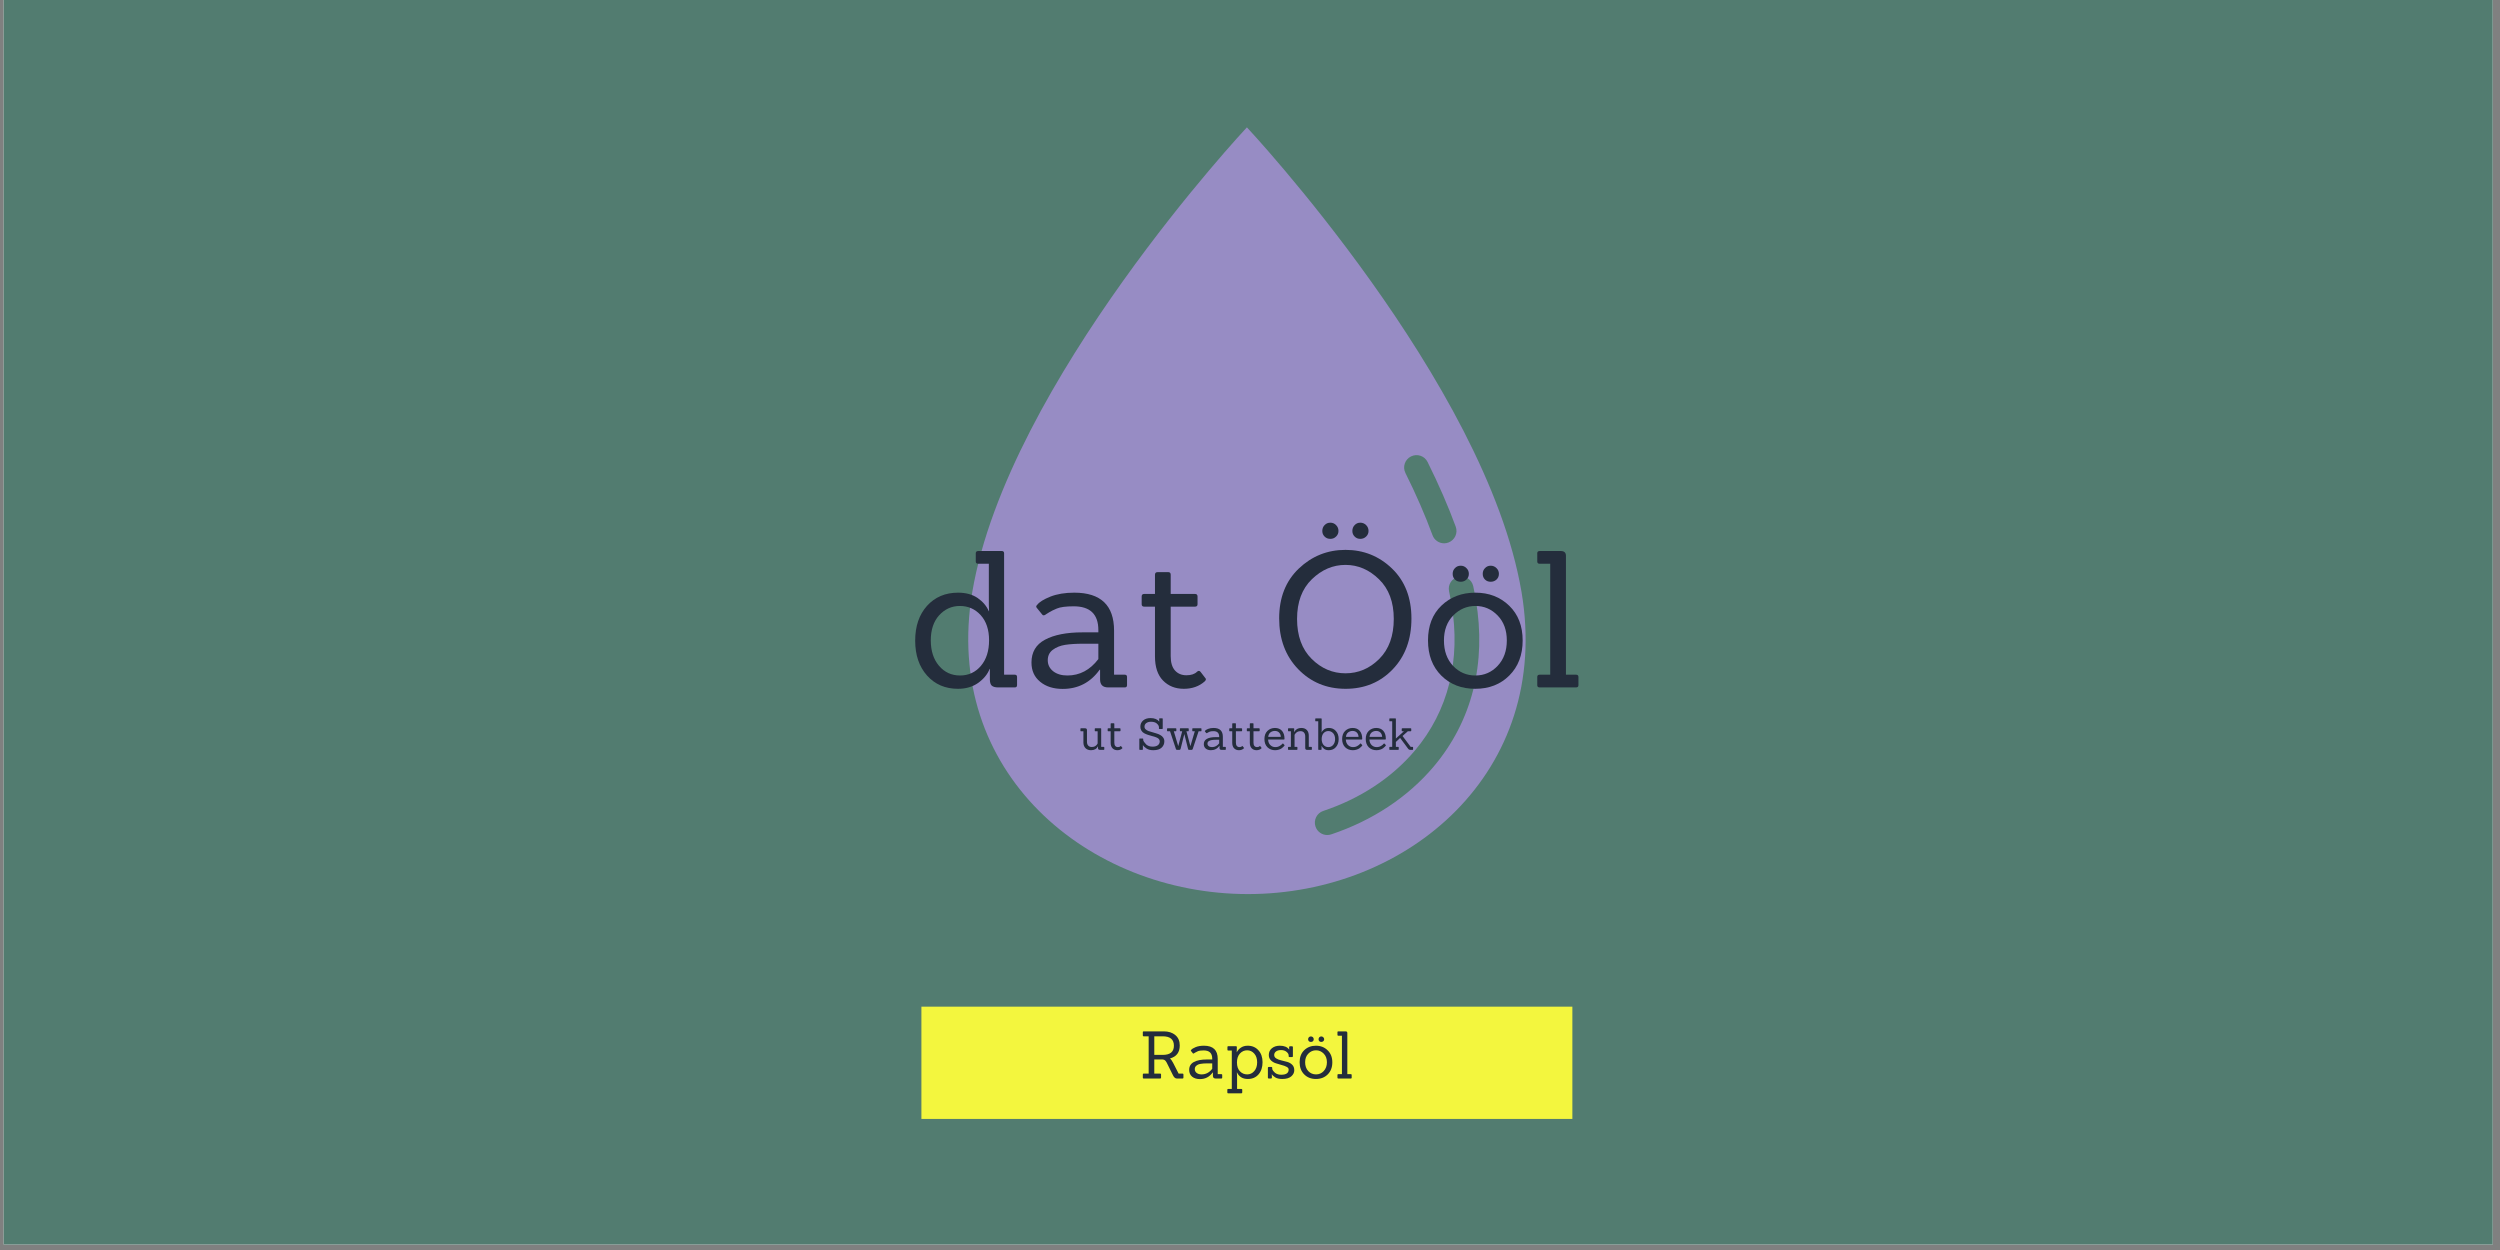 <svg xmlns="http://www.w3.org/2000/svg" xmlns:xlink="http://www.w3.org/1999/xlink" width="454" zoomAndPan="magnify" viewBox="0 0 340.5 170.25" height="227" preserveAspectRatio="xMidYMid meet" version="1.0"><rect x="0" y="0" width="340.5" height="170.25" fill="#808080" stroke="none"/><defs><g/><clipPath id="06b04fee95"><path d="M 0.496 0 L 339.504 0 L 339.504 169.504 L 0.496 169.504 Z M 0.496 0 " clip-rule="nonzero"/></clipPath><clipPath id="8e3db0ba99"><path d="M 125.496 137.105 L 214.164 137.105 L 214.164 152.398 L 125.496 152.398 Z M 125.496 137.105 " clip-rule="nonzero"/></clipPath></defs><g clip-path="url(#06b04fee95)"><path fill="#ffffff" d="M 0.496 0 L 339.504 0 L 339.504 169.504 L 0.496 169.504 Z M 0.496 0 " fill-opacity="1" fill-rule="nonzero"/><path fill="#527c70" d="M 0.496 0 L 339.504 0 L 339.504 169.504 L 0.496 169.504 Z M 0.496 0 " fill-opacity="1" fill-rule="nonzero"/></g><path fill="#978cc4" d="M 195.27 104.406 C 191.75 108.574 186.918 111.766 181.301 113.645 C 181.125 113.703 180.941 113.73 180.766 113.73 C 180.066 113.73 179.406 113.285 179.172 112.582 C 178.871 111.695 179.355 110.738 180.23 110.449 C 185.266 108.766 189.574 105.934 192.699 102.238 C 197.27 96.824 198.988 89.902 197.691 82.227 C 197.586 81.668 197.48 81.105 197.363 80.535 C 197.164 79.633 197.75 78.738 198.664 78.543 C 199.566 78.352 200.461 78.93 200.656 79.844 C 200.785 80.445 200.902 81.062 201.004 81.668 C 202.48 90.352 200.496 98.211 195.27 104.406 Z M 192.18 62.164 C 193.016 61.754 194.023 62.086 194.434 62.918 C 195.953 65.973 197.242 68.938 198.27 71.734 C 198.594 72.605 198.145 73.57 197.27 73.895 C 197.086 73.965 196.883 74 196.691 74 C 196.004 74 195.355 73.578 195.109 72.895 C 194.121 70.211 192.883 67.359 191.418 64.418 C 191.004 63.586 191.348 62.578 192.18 62.164 Z M 207.227 80.605 C 202.383 52.113 169.828 17.344 169.828 17.344 C 169.828 17.344 137.262 52.113 132.43 80.605 C 128.254 105.203 148.238 121.773 169.977 121.773 C 191.707 121.773 211.402 105.203 207.227 80.605 " fill-opacity="1" fill-rule="nonzero"/><g clip-path="url(#8e3db0ba99)"><path fill="#f3f63e" d="M 125.496 137.105 L 214.156 137.105 L 214.156 152.398 L 125.496 152.398 Z M 125.496 137.105 " fill-opacity="1" fill-rule="nonzero"/></g><g fill="#242d3c" fill-opacity="1"><g transform="translate(123.664, 93.627)"><g><path d="M 14.547 0 L 12.297 0 C 11.898 0 11.609 -0.078 11.422 -0.234 C 11.242 -0.398 11.156 -0.688 11.156 -1.094 L 11.156 -2.531 L 11.125 -2.531 C 10.852 -1.812 10.336 -1.176 9.578 -0.625 C 8.816 -0.082 7.895 0.188 6.812 0.188 C 5.082 0.188 3.676 -0.414 2.594 -1.625 C 1.52 -2.832 0.984 -4.414 0.984 -6.375 C 0.984 -8.332 1.52 -9.91 2.594 -11.109 C 3.676 -12.305 5.086 -12.906 6.828 -12.906 C 7.898 -12.906 8.789 -12.66 9.5 -12.172 C 10.207 -11.68 10.711 -11.082 11.016 -10.375 L 11.047 -10.375 C 11.023 -10.719 11.016 -11.004 11.016 -11.234 L 11.016 -16.844 L 9.578 -16.844 C 9.348 -16.844 9.234 -16.945 9.234 -17.156 L 9.234 -18.266 C 9.234 -18.473 9.348 -18.578 9.578 -18.578 L 12.781 -18.578 C 12.988 -18.578 13.094 -18.473 13.094 -18.266 L 13.094 -1.734 L 14.547 -1.734 C 14.754 -1.734 14.859 -1.629 14.859 -1.422 L 14.859 -0.312 C 14.859 -0.102 14.754 0 14.547 0 Z M 3.109 -6.406 C 3.109 -4.977 3.484 -3.82 4.234 -2.938 C 4.984 -2.062 5.938 -1.625 7.094 -1.625 C 8.25 -1.625 9.195 -2.062 9.938 -2.938 C 10.676 -3.812 11.047 -4.973 11.047 -6.422 C 11.047 -7.867 10.664 -9.008 9.906 -9.844 C 9.145 -10.676 8.203 -11.094 7.078 -11.094 C 5.961 -11.094 5.02 -10.672 4.25 -9.828 C 3.488 -8.984 3.109 -7.844 3.109 -6.406 Z M 3.109 -6.406 "/></g></g></g><g fill="#242d3c" fill-opacity="1"><g transform="translate(139.502, 93.627)"><g><path d="M 13.688 0 L 11.438 0 C 10.695 0 10.328 -0.363 10.328 -1.094 L 10.328 -2.406 L 10.266 -2.406 C 9.016 -0.664 7.336 0.203 5.234 0.203 C 3.984 0.203 2.961 -0.117 2.172 -0.766 C 1.379 -1.41 0.984 -2.285 0.984 -3.391 C 0.984 -4.805 1.598 -5.844 2.828 -6.5 C 4.066 -7.164 5.766 -7.5 7.922 -7.5 L 10.094 -7.5 L 10.094 -7.812 C 10.094 -9.969 8.973 -11.047 6.734 -11.047 C 5.68 -11.047 4.922 -10.945 4.453 -10.75 C 3.984 -10.551 3.648 -10.391 3.453 -10.266 C 3.254 -10.148 3.102 -10.055 3 -9.984 C 2.738 -9.773 2.551 -9.758 2.438 -9.938 L 1.703 -10.844 C 1.586 -10.977 1.609 -11.113 1.766 -11.25 C 2.055 -11.633 2.66 -12.008 3.578 -12.375 C 4.484 -12.727 5.562 -12.906 6.812 -12.906 C 10.426 -12.906 12.234 -11.18 12.234 -7.734 L 12.234 -1.734 L 13.688 -1.734 C 13.895 -1.734 14 -1.629 14 -1.422 L 14 -0.312 C 14 -0.102 13.895 0 13.688 0 Z M 10.094 -5.953 L 8.047 -5.953 C 7.047 -5.953 6.219 -5.898 5.562 -5.797 C 4.906 -5.691 4.348 -5.469 3.891 -5.125 C 3.43 -4.781 3.203 -4.305 3.203 -3.703 C 3.203 -3.098 3.445 -2.598 3.938 -2.203 C 4.438 -1.816 5.082 -1.625 5.875 -1.625 C 7.551 -1.625 8.957 -2.367 10.094 -3.859 Z M 10.094 -5.953 "/></g></g></g><g fill="#242d3c" fill-opacity="1"><g transform="translate(154.511, 93.627)"><g><path d="M 9.625 -1.312 C 9.695 -1.25 9.734 -1.176 9.734 -1.094 C 9.734 -1.02 9.68 -0.93 9.578 -0.828 C 8.816 -0.148 7.863 0.188 6.719 0.188 C 5.57 0.188 4.629 -0.188 3.891 -0.938 C 3.16 -1.688 2.797 -2.781 2.797 -4.219 L 2.797 -11 L 1.344 -11 C 1.102 -11 0.984 -11.109 0.984 -11.328 L 0.984 -12.391 C 0.984 -12.617 1.102 -12.734 1.344 -12.734 L 2.797 -12.734 L 2.797 -15.344 C 2.797 -15.582 2.914 -15.703 3.156 -15.703 L 4.609 -15.703 C 4.828 -15.703 4.938 -15.582 4.938 -15.344 L 4.938 -12.734 L 8.234 -12.734 C 8.473 -12.734 8.594 -12.617 8.594 -12.391 L 8.594 -11.328 C 8.594 -11.109 8.473 -11 8.234 -11 L 4.938 -11 L 4.938 -4.266 C 4.938 -3.398 5.129 -2.75 5.516 -2.312 C 5.91 -1.875 6.43 -1.656 7.078 -1.656 C 7.723 -1.656 8.207 -1.816 8.531 -2.141 C 8.707 -2.297 8.863 -2.289 9 -2.125 Z M 9.625 -1.312 "/></g></g></g><g fill="#242d3c" fill-opacity="1"><g transform="translate(164.888, 93.627)"><g/></g></g><g fill="#242d3c" fill-opacity="1"><g transform="translate(172.988, 93.627)"><g><path d="M 8.984 -22.109 C 9.203 -21.891 9.312 -21.625 9.312 -21.312 C 9.312 -21.008 9.203 -20.754 8.984 -20.547 C 8.773 -20.336 8.516 -20.234 8.203 -20.234 C 7.891 -20.234 7.629 -20.336 7.422 -20.547 C 7.211 -20.754 7.109 -21.008 7.109 -21.312 C 7.109 -21.625 7.211 -21.891 7.422 -22.109 C 7.629 -22.328 7.891 -22.438 8.203 -22.438 C 8.516 -22.438 8.773 -22.328 8.984 -22.109 Z M 13.078 -22.109 C 13.297 -21.891 13.406 -21.625 13.406 -21.312 C 13.406 -21.008 13.297 -20.754 13.078 -20.547 C 12.859 -20.336 12.594 -20.234 12.281 -20.234 C 11.977 -20.234 11.723 -20.336 11.516 -20.547 C 11.305 -20.754 11.203 -21.008 11.203 -21.312 C 11.203 -21.625 11.305 -21.891 11.516 -22.109 C 11.723 -22.328 11.977 -22.438 12.281 -22.438 C 12.594 -22.438 12.859 -22.328 13.078 -22.109 Z M 19.25 -9.375 C 19.25 -6.539 18.398 -4.238 16.703 -2.469 C 15.004 -0.695 12.863 0.188 10.281 0.188 C 7.707 0.188 5.555 -0.703 3.828 -2.484 C 2.098 -4.273 1.234 -6.582 1.234 -9.406 C 1.234 -12.227 2.125 -14.488 3.906 -16.188 C 5.688 -17.883 7.805 -18.734 10.266 -18.734 C 12.734 -18.734 14.848 -17.883 16.609 -16.188 C 18.367 -14.488 19.25 -12.219 19.25 -9.375 Z M 5.656 -3.891 C 6.977 -2.578 8.516 -1.922 10.266 -1.922 C 12.023 -1.922 13.562 -2.578 14.875 -3.891 C 16.188 -5.211 16.844 -7.023 16.844 -9.328 C 16.844 -11.629 16.172 -13.43 14.828 -14.734 C 13.492 -16.035 11.973 -16.688 10.266 -16.688 C 8.555 -16.688 7.031 -16.035 5.688 -14.734 C 4.344 -13.43 3.672 -11.629 3.672 -9.328 C 3.672 -7.023 4.332 -5.211 5.656 -3.891 Z M 5.656 -3.891 "/></g></g></g><g fill="#242d3c" fill-opacity="1"><g transform="translate(193.51, 93.627)"><g><path d="M 6.219 -16.25 C 6.438 -16.039 6.547 -15.781 6.547 -15.469 C 6.547 -15.156 6.438 -14.895 6.219 -14.688 C 6.008 -14.488 5.75 -14.391 5.438 -14.391 C 5.125 -14.391 4.863 -14.488 4.656 -14.688 C 4.445 -14.895 4.344 -15.156 4.344 -15.469 C 4.344 -15.781 4.445 -16.039 4.656 -16.25 C 4.863 -16.469 5.125 -16.578 5.438 -16.578 C 5.75 -16.578 6.008 -16.469 6.219 -16.25 Z M 10.312 -16.25 C 10.531 -16.039 10.641 -15.781 10.641 -15.469 C 10.641 -15.156 10.531 -14.895 10.312 -14.688 C 10.094 -14.488 9.828 -14.391 9.516 -14.391 C 9.211 -14.391 8.957 -14.488 8.75 -14.688 C 8.539 -14.895 8.438 -15.156 8.438 -15.469 C 8.438 -15.781 8.539 -16.039 8.75 -16.25 C 8.957 -16.469 9.211 -16.578 9.516 -16.578 C 9.828 -16.578 10.094 -16.469 10.312 -16.25 Z M 12.062 -1.625 C 10.852 -0.414 9.305 0.188 7.422 0.188 C 5.547 0.188 4.004 -0.41 2.797 -1.609 C 1.586 -2.816 0.984 -4.414 0.984 -6.406 C 0.984 -8.395 1.594 -9.973 2.812 -11.141 C 4.039 -12.316 5.582 -12.906 7.438 -12.906 C 9.289 -12.906 10.828 -12.312 12.047 -11.125 C 13.266 -9.945 13.875 -8.367 13.875 -6.391 C 13.875 -4.422 13.27 -2.832 12.062 -1.625 Z M 3.156 -6.391 C 3.156 -4.973 3.566 -3.82 4.391 -2.938 C 5.223 -2.062 6.238 -1.625 7.438 -1.625 C 8.633 -1.625 9.645 -2.062 10.469 -2.938 C 11.301 -3.82 11.719 -4.973 11.719 -6.391 C 11.719 -7.805 11.301 -8.941 10.469 -9.797 C 9.633 -10.66 8.629 -11.094 7.453 -11.094 C 6.273 -11.094 5.266 -10.66 4.422 -9.797 C 3.578 -8.941 3.156 -7.805 3.156 -6.391 Z M 3.156 -6.391 "/></g></g></g><g fill="#242d3c" fill-opacity="1"><g transform="translate(208.39, 93.627)"><g><path d="M 6.266 0 L 1.312 0 C 1.094 0 0.984 -0.102 0.984 -0.312 L 0.984 -1.422 C 0.984 -1.629 1.094 -1.734 1.312 -1.734 L 2.75 -1.734 L 2.75 -16.844 L 1.312 -16.844 C 1.094 -16.844 0.984 -16.945 0.984 -17.156 L 0.984 -18.266 C 0.984 -18.473 1.094 -18.578 1.312 -18.578 L 4.188 -18.578 C 4.656 -18.578 4.891 -18.363 4.891 -17.938 L 4.891 -1.734 L 6.266 -1.734 C 6.484 -1.734 6.594 -1.629 6.594 -1.422 L 6.594 -0.312 C 6.594 -0.102 6.484 0 6.266 0 Z M 6.266 0 "/></g></g></g><g fill="#242d3c" fill-opacity="1"><g transform="translate(146.998, 102.131)"><g><path d="M 3.328 0 L 2.812 0 C 2.633 0 2.547 -0.082 2.547 -0.25 L 2.547 -0.469 L 2.531 -0.469 C 2.363 -0.125 2.051 0.047 1.594 0.047 C 1.281 0.047 1.031 -0.047 0.844 -0.234 C 0.656 -0.43 0.562 -0.688 0.562 -1 L 0.562 -2.531 L 0.219 -2.531 C 0.176 -2.531 0.156 -2.555 0.156 -2.609 L 0.156 -2.859 C 0.156 -2.91 0.176 -2.938 0.219 -2.938 L 0.797 -2.938 C 0.961 -2.938 1.047 -2.852 1.047 -2.688 L 1.047 -1.109 C 1.047 -0.879 1.102 -0.703 1.219 -0.578 C 1.332 -0.453 1.492 -0.391 1.703 -0.391 C 1.992 -0.391 2.223 -0.492 2.391 -0.703 C 2.461 -0.797 2.5 -0.859 2.5 -0.891 L 2.5 -2.531 L 2.172 -2.531 C 2.129 -2.531 2.109 -2.555 2.109 -2.609 L 2.109 -2.859 C 2.109 -2.91 2.129 -2.938 2.172 -2.938 L 2.922 -2.938 C 2.961 -2.938 2.984 -2.91 2.984 -2.859 L 2.984 -0.406 L 3.328 -0.406 C 3.379 -0.406 3.406 -0.379 3.406 -0.328 L 3.406 -0.078 C 3.406 -0.023 3.379 0 3.328 0 Z M 3.328 0 "/></g></g></g><g fill="#242d3c" fill-opacity="1"><g transform="translate(150.63, 102.131)"><g><path d="M 2.219 -0.297 C 2.238 -0.285 2.25 -0.27 2.25 -0.25 C 2.25 -0.238 2.234 -0.219 2.203 -0.188 C 2.035 -0.031 1.816 0.047 1.547 0.047 C 1.285 0.047 1.066 -0.039 0.891 -0.219 C 0.723 -0.395 0.641 -0.645 0.641 -0.969 L 0.641 -2.531 L 0.312 -2.531 C 0.258 -2.531 0.234 -2.555 0.234 -2.609 L 0.234 -2.859 C 0.234 -2.91 0.258 -2.938 0.312 -2.938 L 0.641 -2.938 L 0.641 -3.547 C 0.641 -3.598 0.672 -3.625 0.734 -3.625 L 1.062 -3.625 C 1.113 -3.625 1.141 -3.598 1.141 -3.547 L 1.141 -2.938 L 1.891 -2.938 C 1.953 -2.938 1.984 -2.91 1.984 -2.859 L 1.984 -2.609 C 1.984 -2.555 1.953 -2.531 1.891 -2.531 L 1.141 -2.531 L 1.141 -0.984 C 1.141 -0.785 1.18 -0.633 1.266 -0.531 C 1.359 -0.426 1.477 -0.375 1.625 -0.375 C 1.781 -0.375 1.895 -0.414 1.969 -0.5 C 2.008 -0.531 2.047 -0.523 2.078 -0.484 Z M 2.219 -0.297 "/></g></g></g><g fill="#242d3c" fill-opacity="1"><g transform="translate(153.025, 102.131)"><g/></g></g><g fill="#242d3c" fill-opacity="1"><g transform="translate(154.895, 102.131)"><g><path d="M 0.703 0 L 0.359 0 C 0.305 0 0.281 -0.023 0.281 -0.078 L 0.281 -1.469 C 0.281 -1.52 0.305 -1.547 0.359 -1.547 L 0.734 -1.547 C 0.785 -1.547 0.812 -1.52 0.812 -1.469 L 0.812 -1.344 C 0.812 -1.27 0.859 -1.172 0.953 -1.047 C 1.047 -0.922 1.133 -0.816 1.219 -0.734 C 1.312 -0.648 1.438 -0.578 1.594 -0.516 C 1.75 -0.461 1.914 -0.438 2.094 -0.438 C 2.395 -0.438 2.629 -0.5 2.797 -0.625 C 2.973 -0.758 3.062 -0.938 3.062 -1.156 C 3.062 -1.289 3.016 -1.406 2.922 -1.5 C 2.828 -1.594 2.703 -1.664 2.547 -1.719 C 2.391 -1.781 2.219 -1.832 2.031 -1.875 C 1.844 -1.926 1.648 -1.984 1.453 -2.047 C 1.266 -2.109 1.094 -2.18 0.938 -2.266 C 0.781 -2.348 0.656 -2.469 0.562 -2.625 C 0.469 -2.781 0.422 -2.957 0.422 -3.156 C 0.422 -3.5 0.547 -3.781 0.797 -4 C 1.047 -4.219 1.383 -4.328 1.812 -4.328 C 2.352 -4.328 2.75 -4.164 3 -3.844 L 2.984 -4.219 C 2.984 -4.27 3.008 -4.297 3.062 -4.297 L 3.391 -4.297 C 3.441 -4.297 3.469 -4.27 3.469 -4.219 L 3.469 -2.922 C 3.469 -2.867 3.441 -2.844 3.391 -2.844 L 3.016 -2.844 C 2.973 -2.844 2.953 -2.867 2.953 -2.922 L 2.953 -3.078 C 2.953 -3.242 2.859 -3.41 2.672 -3.578 C 2.492 -3.742 2.227 -3.828 1.875 -3.828 C 1.602 -3.828 1.383 -3.766 1.219 -3.641 C 1.062 -3.516 0.984 -3.352 0.984 -3.156 C 0.984 -3.02 1.035 -2.898 1.141 -2.797 C 1.242 -2.703 1.375 -2.625 1.531 -2.562 C 1.688 -2.508 1.859 -2.457 2.047 -2.406 C 2.242 -2.352 2.438 -2.297 2.625 -2.234 C 2.812 -2.18 2.984 -2.109 3.141 -2.016 C 3.305 -1.93 3.438 -1.816 3.531 -1.672 C 3.633 -1.535 3.688 -1.363 3.688 -1.156 C 3.688 -0.812 3.562 -0.523 3.312 -0.297 C 3.062 -0.066 2.688 0.047 2.188 0.047 C 1.82 0.047 1.52 -0.023 1.281 -0.172 C 1.039 -0.328 0.867 -0.488 0.766 -0.656 L 0.766 -0.078 C 0.766 -0.023 0.742 0 0.703 0 Z M 0.703 0 "/></g></g></g><g fill="#242d3c" fill-opacity="1"><g transform="translate(158.874, 102.131)"><g><path d="M 3.438 0 L 3.078 0 C 2.992 0 2.945 -0.039 2.938 -0.125 L 2.438 -2.125 L 2.422 -2.125 L 1.922 -0.125 C 1.898 -0.039 1.848 0 1.766 0 L 1.422 0 C 1.348 0 1.301 -0.039 1.281 -0.125 L 0.484 -2.531 L 0.156 -2.531 C 0.102 -2.531 0.078 -2.555 0.078 -2.609 L 0.078 -2.859 C 0.078 -2.91 0.102 -2.938 0.156 -2.938 L 1.266 -2.938 C 1.316 -2.938 1.344 -2.91 1.344 -2.859 L 1.344 -2.609 C 1.344 -2.555 1.316 -2.531 1.266 -2.531 L 1 -2.531 L 1.594 -0.531 L 1.609 -0.531 L 2.141 -2.531 L 1.906 -2.531 C 1.852 -2.531 1.828 -2.555 1.828 -2.609 L 1.828 -2.859 C 1.828 -2.91 1.852 -2.938 1.906 -2.938 L 2.953 -2.938 C 3.004 -2.938 3.031 -2.91 3.031 -2.859 L 3.031 -2.609 C 3.031 -2.555 3.004 -2.531 2.953 -2.531 L 2.719 -2.531 L 3.25 -0.531 L 3.266 -0.531 L 3.859 -2.531 L 3.594 -2.531 C 3.539 -2.531 3.516 -2.555 3.516 -2.609 L 3.516 -2.859 C 3.516 -2.91 3.539 -2.938 3.594 -2.938 L 4.703 -2.938 C 4.742 -2.938 4.766 -2.91 4.766 -2.859 L 4.766 -2.609 C 4.766 -2.555 4.742 -2.531 4.703 -2.531 L 4.375 -2.531 L 3.578 -0.125 C 3.547 -0.039 3.5 0 3.438 0 Z M 3.438 0 "/></g></g></g><g fill="#242d3c" fill-opacity="1"><g transform="translate(163.724, 102.131)"><g><path d="M 3.156 0 L 2.641 0 C 2.461 0 2.375 -0.082 2.375 -0.25 L 2.375 -0.562 C 2.082 -0.156 1.691 0.047 1.203 0.047 C 0.922 0.047 0.688 -0.023 0.5 -0.172 C 0.32 -0.328 0.234 -0.531 0.234 -0.781 C 0.234 -1.102 0.375 -1.344 0.656 -1.5 C 0.938 -1.656 1.328 -1.734 1.828 -1.734 L 2.328 -1.734 L 2.328 -1.797 C 2.328 -2.297 2.066 -2.547 1.547 -2.547 C 1.305 -2.547 1.129 -2.52 1.016 -2.469 C 0.91 -2.426 0.836 -2.391 0.797 -2.359 C 0.754 -2.336 0.719 -2.316 0.688 -2.297 C 0.633 -2.254 0.594 -2.254 0.562 -2.297 L 0.391 -2.5 C 0.367 -2.531 0.375 -2.562 0.406 -2.594 C 0.469 -2.688 0.609 -2.773 0.828 -2.859 C 1.035 -2.941 1.281 -2.984 1.562 -2.984 C 2.406 -2.984 2.828 -2.582 2.828 -1.781 L 2.828 -0.406 L 3.156 -0.406 C 3.207 -0.406 3.234 -0.379 3.234 -0.328 L 3.234 -0.078 C 3.234 -0.023 3.207 0 3.156 0 Z M 2.328 -1.375 L 1.859 -1.375 C 1.629 -1.375 1.438 -1.359 1.281 -1.328 C 1.133 -1.305 1.004 -1.254 0.891 -1.172 C 0.785 -1.098 0.734 -0.988 0.734 -0.844 C 0.734 -0.707 0.789 -0.594 0.906 -0.5 C 1.02 -0.414 1.172 -0.375 1.359 -0.375 C 1.742 -0.375 2.066 -0.547 2.328 -0.891 Z M 2.328 -1.375 "/></g></g></g><g fill="#242d3c" fill-opacity="1"><g transform="translate(167.189, 102.131)"><g><path d="M 2.219 -0.297 C 2.238 -0.285 2.25 -0.27 2.25 -0.25 C 2.25 -0.238 2.234 -0.219 2.203 -0.188 C 2.035 -0.031 1.816 0.047 1.547 0.047 C 1.285 0.047 1.066 -0.039 0.891 -0.219 C 0.723 -0.395 0.641 -0.645 0.641 -0.969 L 0.641 -2.531 L 0.312 -2.531 C 0.258 -2.531 0.234 -2.555 0.234 -2.609 L 0.234 -2.859 C 0.234 -2.91 0.258 -2.938 0.312 -2.938 L 0.641 -2.938 L 0.641 -3.547 C 0.641 -3.598 0.672 -3.625 0.734 -3.625 L 1.062 -3.625 C 1.113 -3.625 1.141 -3.598 1.141 -3.547 L 1.141 -2.938 L 1.891 -2.938 C 1.953 -2.938 1.984 -2.91 1.984 -2.859 L 1.984 -2.609 C 1.984 -2.555 1.953 -2.531 1.891 -2.531 L 1.141 -2.531 L 1.141 -0.984 C 1.141 -0.785 1.18 -0.633 1.266 -0.531 C 1.359 -0.426 1.477 -0.375 1.625 -0.375 C 1.781 -0.375 1.895 -0.414 1.969 -0.5 C 2.008 -0.531 2.047 -0.523 2.078 -0.484 Z M 2.219 -0.297 "/></g></g></g><g fill="#242d3c" fill-opacity="1"><g transform="translate(169.584, 102.131)"><g><path d="M 2.219 -0.297 C 2.238 -0.285 2.25 -0.27 2.25 -0.25 C 2.25 -0.238 2.234 -0.219 2.203 -0.188 C 2.035 -0.031 1.816 0.047 1.547 0.047 C 1.285 0.047 1.066 -0.039 0.891 -0.219 C 0.723 -0.395 0.641 -0.645 0.641 -0.969 L 0.641 -2.531 L 0.312 -2.531 C 0.258 -2.531 0.234 -2.555 0.234 -2.609 L 0.234 -2.859 C 0.234 -2.91 0.258 -2.938 0.312 -2.938 L 0.641 -2.938 L 0.641 -3.547 C 0.641 -3.598 0.672 -3.625 0.734 -3.625 L 1.062 -3.625 C 1.113 -3.625 1.141 -3.598 1.141 -3.547 L 1.141 -2.938 L 1.891 -2.938 C 1.953 -2.938 1.984 -2.91 1.984 -2.859 L 1.984 -2.609 C 1.984 -2.555 1.953 -2.531 1.891 -2.531 L 1.141 -2.531 L 1.141 -0.984 C 1.141 -0.785 1.18 -0.633 1.266 -0.531 C 1.359 -0.426 1.477 -0.375 1.625 -0.375 C 1.781 -0.375 1.895 -0.414 1.969 -0.5 C 2.008 -0.531 2.047 -0.523 2.078 -0.484 Z M 2.219 -0.297 "/></g></g></g><g fill="#242d3c" fill-opacity="1"><g transform="translate(171.98, 102.131)"><g><path d="M 2.891 -1.406 L 0.734 -1.406 C 0.754 -1.07 0.859 -0.816 1.047 -0.641 C 1.242 -0.461 1.461 -0.375 1.703 -0.375 C 1.941 -0.375 2.145 -0.426 2.312 -0.531 C 2.488 -0.633 2.609 -0.734 2.672 -0.828 C 2.703 -0.867 2.738 -0.879 2.781 -0.859 L 2.938 -0.688 C 2.969 -0.664 2.984 -0.645 2.984 -0.625 C 2.984 -0.613 2.973 -0.594 2.953 -0.562 C 2.93 -0.531 2.891 -0.484 2.828 -0.422 C 2.773 -0.367 2.695 -0.301 2.594 -0.219 C 2.5 -0.145 2.367 -0.082 2.203 -0.031 C 2.047 0.02 1.875 0.047 1.688 0.047 C 1.27 0.047 0.922 -0.086 0.641 -0.359 C 0.367 -0.641 0.234 -1.008 0.234 -1.469 C 0.234 -1.938 0.367 -2.305 0.641 -2.578 C 0.922 -2.848 1.266 -2.984 1.672 -2.984 C 2.078 -2.984 2.395 -2.852 2.625 -2.594 C 2.852 -2.332 2.969 -1.977 2.969 -1.531 C 2.969 -1.52 2.969 -1.504 2.969 -1.484 C 2.969 -1.43 2.941 -1.406 2.891 -1.406 Z M 2.469 -1.766 C 2.457 -2.016 2.379 -2.211 2.234 -2.359 C 2.086 -2.504 1.895 -2.578 1.656 -2.578 C 1.426 -2.578 1.223 -2.508 1.047 -2.375 C 0.879 -2.238 0.781 -2.035 0.75 -1.766 Z M 2.469 -1.766 "/></g></g></g><g fill="#242d3c" fill-opacity="1"><g transform="translate(175.194, 102.131)"><g><path d="M 3.406 0 L 2.828 0 C 2.66 0 2.578 -0.082 2.578 -0.25 L 2.578 -1.828 C 2.578 -2.055 2.52 -2.234 2.406 -2.359 C 2.301 -2.484 2.141 -2.547 1.922 -2.547 C 1.617 -2.547 1.379 -2.422 1.203 -2.172 C 1.18 -2.148 1.156 -2.109 1.125 -2.047 L 1.125 -0.406 L 1.438 -0.406 C 1.488 -0.406 1.516 -0.379 1.516 -0.328 L 1.516 -0.078 C 1.516 -0.023 1.488 0 1.438 0 L 0.297 0 C 0.254 0 0.234 -0.023 0.234 -0.078 L 0.234 -0.328 C 0.234 -0.379 0.254 -0.406 0.297 -0.406 L 0.625 -0.406 L 0.625 -2.531 L 0.297 -2.531 C 0.254 -2.531 0.234 -2.555 0.234 -2.609 L 0.234 -2.859 C 0.234 -2.91 0.254 -2.938 0.297 -2.938 L 1 -2.938 C 1.051 -2.938 1.078 -2.91 1.078 -2.859 L 1.062 -2.453 L 1.094 -2.453 C 1.289 -2.805 1.609 -2.984 2.047 -2.984 C 2.367 -2.984 2.617 -2.891 2.797 -2.703 C 2.973 -2.516 3.062 -2.258 3.062 -1.938 L 3.062 -0.406 L 3.406 -0.406 C 3.457 -0.406 3.484 -0.379 3.484 -0.328 L 3.484 -0.078 C 3.484 -0.023 3.457 0 3.406 0 Z M 3.406 0 "/></g></g></g><g fill="#242d3c" fill-opacity="1"><g transform="translate(178.903, 102.131)"><g><path d="M 1.016 0 L 0.703 0 C 0.66 0 0.641 -0.023 0.641 -0.078 L 0.641 -3.891 L 0.297 -3.891 C 0.254 -3.891 0.234 -3.91 0.234 -3.953 L 0.234 -4.219 C 0.234 -4.258 0.254 -4.281 0.297 -4.281 L 1.031 -4.281 C 1.082 -4.281 1.109 -4.258 1.109 -4.219 L 1.109 -2.625 L 1.094 -2.391 L 1.109 -2.391 C 1.18 -2.555 1.301 -2.695 1.469 -2.812 C 1.633 -2.926 1.844 -2.984 2.094 -2.984 C 2.488 -2.984 2.805 -2.844 3.047 -2.562 C 3.297 -2.289 3.422 -1.926 3.422 -1.469 C 3.422 -1.02 3.297 -0.656 3.047 -0.375 C 2.805 -0.094 2.484 0.047 2.078 0.047 C 1.828 0.047 1.617 -0.008 1.453 -0.125 C 1.285 -0.25 1.164 -0.395 1.094 -0.562 L 1.094 -0.078 C 1.094 -0.023 1.066 0 1.016 0 Z M 1.109 -1.469 C 1.109 -1.145 1.191 -0.879 1.359 -0.672 C 1.535 -0.473 1.754 -0.375 2.016 -0.375 C 2.285 -0.375 2.504 -0.473 2.672 -0.672 C 2.848 -0.879 2.938 -1.145 2.938 -1.469 C 2.938 -1.801 2.848 -2.066 2.672 -2.266 C 2.492 -2.461 2.273 -2.562 2.016 -2.562 C 1.754 -2.562 1.535 -2.461 1.359 -2.266 C 1.191 -2.066 1.109 -1.801 1.109 -1.469 Z M 1.109 -1.469 "/></g></g></g><g fill="#242d3c" fill-opacity="1"><g transform="translate(182.565, 102.131)"><g><path d="M 2.891 -1.406 L 0.734 -1.406 C 0.754 -1.07 0.859 -0.816 1.047 -0.641 C 1.242 -0.461 1.461 -0.375 1.703 -0.375 C 1.941 -0.375 2.145 -0.426 2.312 -0.531 C 2.488 -0.633 2.609 -0.734 2.672 -0.828 C 2.703 -0.867 2.738 -0.879 2.781 -0.859 L 2.938 -0.688 C 2.969 -0.664 2.984 -0.645 2.984 -0.625 C 2.984 -0.613 2.973 -0.594 2.953 -0.562 C 2.93 -0.531 2.891 -0.484 2.828 -0.422 C 2.773 -0.367 2.695 -0.301 2.594 -0.219 C 2.5 -0.145 2.367 -0.082 2.203 -0.031 C 2.047 0.02 1.875 0.047 1.688 0.047 C 1.27 0.047 0.922 -0.086 0.641 -0.359 C 0.367 -0.641 0.234 -1.008 0.234 -1.469 C 0.234 -1.938 0.367 -2.305 0.641 -2.578 C 0.922 -2.848 1.266 -2.984 1.672 -2.984 C 2.078 -2.984 2.395 -2.852 2.625 -2.594 C 2.852 -2.332 2.969 -1.977 2.969 -1.531 C 2.969 -1.52 2.969 -1.504 2.969 -1.484 C 2.969 -1.43 2.941 -1.406 2.891 -1.406 Z M 2.469 -1.766 C 2.457 -2.016 2.379 -2.211 2.234 -2.359 C 2.086 -2.504 1.895 -2.578 1.656 -2.578 C 1.426 -2.578 1.223 -2.508 1.047 -2.375 C 0.879 -2.238 0.781 -2.035 0.75 -1.766 Z M 2.469 -1.766 "/></g></g></g><g fill="#242d3c" fill-opacity="1"><g transform="translate(185.779, 102.131)"><g><path d="M 2.891 -1.406 L 0.734 -1.406 C 0.754 -1.07 0.859 -0.816 1.047 -0.641 C 1.242 -0.461 1.461 -0.375 1.703 -0.375 C 1.941 -0.375 2.145 -0.426 2.312 -0.531 C 2.488 -0.633 2.609 -0.734 2.672 -0.828 C 2.703 -0.867 2.738 -0.879 2.781 -0.859 L 2.938 -0.688 C 2.969 -0.664 2.984 -0.645 2.984 -0.625 C 2.984 -0.613 2.973 -0.594 2.953 -0.562 C 2.93 -0.531 2.891 -0.484 2.828 -0.422 C 2.773 -0.367 2.695 -0.301 2.594 -0.219 C 2.5 -0.145 2.367 -0.082 2.203 -0.031 C 2.047 0.02 1.875 0.047 1.688 0.047 C 1.27 0.047 0.922 -0.086 0.641 -0.359 C 0.367 -0.641 0.234 -1.008 0.234 -1.469 C 0.234 -1.938 0.367 -2.305 0.641 -2.578 C 0.922 -2.848 1.266 -2.984 1.672 -2.984 C 2.078 -2.984 2.395 -2.852 2.625 -2.594 C 2.852 -2.332 2.969 -1.977 2.969 -1.531 C 2.969 -1.52 2.969 -1.504 2.969 -1.484 C 2.969 -1.43 2.941 -1.406 2.891 -1.406 Z M 2.469 -1.766 C 2.457 -2.016 2.379 -2.211 2.234 -2.359 C 2.086 -2.504 1.895 -2.578 1.656 -2.578 C 1.426 -2.578 1.223 -2.508 1.047 -2.375 C 0.879 -2.238 0.781 -2.035 0.75 -1.766 Z M 2.469 -1.766 "/></g></g></g><g fill="#242d3c" fill-opacity="1"><g transform="translate(188.993, 102.131)"><g><path d="M 3.406 0 L 3.078 0 C 2.953 0 2.848 -0.062 2.766 -0.188 L 1.703 -1.625 L 1.125 -1.078 L 1.125 -0.406 L 1.438 -0.406 C 1.488 -0.406 1.516 -0.379 1.516 -0.328 L 1.516 -0.078 C 1.516 -0.023 1.488 0 1.438 0 L 0.297 0 C 0.254 0 0.234 -0.023 0.234 -0.078 L 0.234 -0.328 C 0.234 -0.379 0.254 -0.406 0.297 -0.406 L 0.625 -0.406 L 0.625 -3.891 L 0.297 -3.891 C 0.254 -3.891 0.234 -3.91 0.234 -3.953 L 0.234 -4.219 C 0.234 -4.258 0.254 -4.281 0.297 -4.281 L 1.062 -4.281 C 1.102 -4.281 1.125 -4.258 1.125 -4.219 L 1.125 -1.547 L 2.219 -2.531 L 2 -2.531 C 1.945 -2.531 1.922 -2.555 1.922 -2.609 L 1.922 -2.859 C 1.922 -2.91 1.945 -2.938 2 -2.938 L 3.141 -2.938 C 3.191 -2.938 3.219 -2.91 3.219 -2.859 L 3.219 -2.609 C 3.219 -2.555 3.191 -2.531 3.141 -2.531 L 2.75 -2.531 L 2.031 -1.891 L 3.141 -0.406 L 3.406 -0.406 C 3.445 -0.406 3.469 -0.379 3.469 -0.328 L 3.469 -0.078 C 3.469 -0.023 3.445 0 3.406 0 Z M 3.406 0 "/></g></g></g><g fill="#242d3c" fill-opacity="1"><g transform="translate(155.214, 146.895)"><g><path d="M 5.859 0 L 5.078 0 C 4.867 0 4.691 -0.145 4.547 -0.438 L 3.703 -2.141 C 3.629 -2.285 3.551 -2.395 3.469 -2.469 C 3.395 -2.539 3.285 -2.582 3.141 -2.594 L 2 -2.594 L 2 -0.672 L 2.812 -0.672 C 2.883 -0.672 2.922 -0.633 2.922 -0.562 L 2.922 -0.109 C 2.922 -0.035 2.883 0 2.812 0 L 0.547 0 C 0.473 0 0.438 -0.035 0.438 -0.109 L 0.438 -0.562 C 0.438 -0.633 0.473 -0.672 0.547 -0.672 L 1.234 -0.672 L 1.234 -5.75 L 0.547 -5.75 C 0.473 -5.75 0.438 -5.785 0.438 -5.859 L 0.438 -6.328 C 0.438 -6.391 0.473 -6.422 0.547 -6.422 L 3.297 -6.422 C 3.941 -6.422 4.461 -6.254 4.859 -5.922 C 5.266 -5.586 5.469 -5.113 5.469 -4.5 C 5.469 -3.562 5.023 -2.973 4.141 -2.734 C 4.254 -2.648 4.395 -2.453 4.562 -2.141 L 5.312 -0.672 L 5.859 -0.672 C 5.93 -0.672 5.969 -0.633 5.969 -0.562 L 5.969 -0.109 C 5.969 -0.035 5.93 0 5.859 0 Z M 2 -3.219 L 3.156 -3.219 C 4.164 -3.219 4.672 -3.633 4.672 -4.469 C 4.672 -5.32 4.164 -5.75 3.156 -5.75 L 2 -5.75 Z M 2 -3.219 "/></g></g></g><g fill="#242d3c" fill-opacity="1"><g transform="translate(161.621, 146.895)"><g><path d="M 4.734 0 L 3.953 0 C 3.703 0 3.578 -0.125 3.578 -0.375 L 3.578 -0.828 L 3.547 -0.828 C 3.117 -0.223 2.539 0.078 1.812 0.078 C 1.375 0.078 1.02 -0.031 0.75 -0.25 C 0.477 -0.477 0.344 -0.785 0.344 -1.172 C 0.344 -1.66 0.555 -2.02 0.984 -2.25 C 1.41 -2.477 1.992 -2.594 2.734 -2.594 L 3.484 -2.594 L 3.484 -2.703 C 3.484 -3.453 3.098 -3.828 2.328 -3.828 C 1.961 -3.828 1.695 -3.789 1.531 -3.719 C 1.375 -3.645 1.258 -3.586 1.188 -3.547 C 1.125 -3.504 1.07 -3.473 1.031 -3.453 C 0.945 -3.379 0.883 -3.375 0.844 -3.438 L 0.594 -3.75 C 0.551 -3.801 0.555 -3.848 0.609 -3.891 C 0.711 -4.023 0.922 -4.156 1.234 -4.281 C 1.547 -4.406 1.922 -4.469 2.359 -4.469 C 3.609 -4.469 4.234 -3.867 4.234 -2.672 L 4.234 -0.594 L 4.734 -0.594 C 4.805 -0.594 4.844 -0.562 4.844 -0.5 L 4.844 -0.109 C 4.844 -0.035 4.805 0 4.734 0 Z M 3.484 -2.062 L 2.781 -2.062 C 2.438 -2.062 2.148 -2.039 1.922 -2 C 1.691 -1.969 1.5 -1.891 1.344 -1.766 C 1.188 -1.648 1.109 -1.488 1.109 -1.281 C 1.109 -1.07 1.191 -0.898 1.359 -0.766 C 1.535 -0.629 1.758 -0.562 2.031 -0.562 C 2.613 -0.562 3.098 -0.816 3.484 -1.328 Z M 3.484 -2.062 "/></g></g></g><g fill="#242d3c" fill-opacity="1"><g transform="translate(166.818, 146.895)"><g><path d="M 2.25 2.016 L 0.453 2.016 C 0.379 2.016 0.344 1.977 0.344 1.906 L 0.344 1.516 C 0.344 1.453 0.379 1.422 0.453 1.422 L 0.953 1.422 L 0.953 -3.812 L 0.469 -3.812 C 0.395 -3.812 0.359 -3.844 0.359 -3.906 L 0.359 -4.297 C 0.359 -4.367 0.395 -4.406 0.469 -4.406 L 1.516 -4.406 C 1.598 -4.406 1.641 -4.367 1.641 -4.297 L 1.625 -3.594 L 1.641 -3.594 C 1.754 -3.832 1.938 -4.035 2.188 -4.203 C 2.438 -4.379 2.75 -4.469 3.125 -4.469 C 3.727 -4.469 4.211 -4.258 4.578 -3.844 C 4.953 -3.438 5.141 -2.895 5.141 -2.219 C 5.141 -1.539 4.957 -0.988 4.594 -0.562 C 4.227 -0.145 3.742 0.062 3.141 0.062 C 2.766 0.062 2.453 -0.02 2.203 -0.188 C 1.953 -0.363 1.773 -0.57 1.672 -0.812 L 1.641 -0.812 C 1.66 -0.625 1.672 -0.488 1.672 -0.406 L 1.672 1.422 L 2.25 1.422 C 2.332 1.422 2.375 1.453 2.375 1.516 L 2.375 1.906 C 2.375 1.977 2.332 2.016 2.25 2.016 Z M 1.656 -2.188 C 1.656 -1.664 1.789 -1.266 2.062 -0.984 C 2.332 -0.703 2.66 -0.562 3.047 -0.562 C 3.43 -0.562 3.754 -0.711 4.016 -1.016 C 4.273 -1.316 4.406 -1.711 4.406 -2.203 C 4.406 -2.703 4.273 -3.098 4.016 -3.391 C 3.754 -3.691 3.43 -3.844 3.047 -3.844 C 2.66 -3.844 2.332 -3.695 2.062 -3.406 C 1.789 -3.113 1.656 -2.707 1.656 -2.188 Z M 1.656 -2.188 "/></g></g></g><g fill="#242d3c" fill-opacity="1"><g transform="translate(172.311, 146.895)"><g><path d="M 2.328 0.062 C 1.93 0.062 1.613 -0.008 1.375 -0.156 C 1.133 -0.312 0.984 -0.453 0.922 -0.578 L 0.906 -0.578 C 0.914 -0.285 0.922 -0.129 0.922 -0.109 C 0.922 -0.035 0.879 0 0.797 0 L 0.5 0 C 0.414 0 0.375 -0.035 0.375 -0.109 L 0.375 -1.453 C 0.375 -1.535 0.414 -1.578 0.5 -1.578 L 0.844 -1.578 C 0.926 -1.578 0.969 -1.535 0.969 -1.453 L 0.969 -1.281 C 1.031 -1.102 1.156 -0.938 1.344 -0.781 C 1.57 -0.602 1.852 -0.516 2.188 -0.516 C 2.863 -0.516 3.203 -0.75 3.203 -1.219 C 3.203 -1.375 3.109 -1.5 2.922 -1.594 C 2.734 -1.695 2.504 -1.781 2.234 -1.844 C 1.973 -1.914 1.711 -1.992 1.453 -2.078 C 1.191 -2.16 0.969 -2.297 0.781 -2.484 C 0.594 -2.672 0.5 -2.91 0.5 -3.203 C 0.5 -3.586 0.641 -3.895 0.922 -4.125 C 1.203 -4.352 1.562 -4.469 2 -4.469 C 2.594 -4.469 3.016 -4.297 3.266 -3.953 L 3.281 -3.953 C 3.27 -4.16 3.266 -4.27 3.266 -4.281 C 3.266 -4.352 3.305 -4.391 3.391 -4.391 L 3.672 -4.391 C 3.742 -4.391 3.781 -4.352 3.781 -4.281 L 3.781 -3.031 C 3.781 -2.957 3.742 -2.922 3.672 -2.922 L 3.328 -2.922 C 3.242 -2.922 3.203 -2.957 3.203 -3.031 L 3.203 -3.156 C 3.203 -3.32 3.102 -3.484 2.906 -3.641 C 2.719 -3.797 2.473 -3.875 2.172 -3.875 C 1.879 -3.875 1.648 -3.812 1.484 -3.688 C 1.316 -3.562 1.234 -3.398 1.234 -3.203 C 1.234 -3.004 1.328 -2.848 1.516 -2.734 C 1.703 -2.617 1.93 -2.531 2.203 -2.469 C 2.473 -2.406 2.738 -2.336 3 -2.266 C 3.27 -2.191 3.5 -2.062 3.688 -1.875 C 3.875 -1.695 3.969 -1.445 3.969 -1.125 C 3.969 -0.812 3.832 -0.535 3.562 -0.297 C 3.289 -0.055 2.879 0.062 2.328 0.062 Z M 2.328 0.062 "/></g></g></g><g fill="#242d3c" fill-opacity="1"><g transform="translate(176.665, 146.895)"><g><path d="M 2.156 -5.625 C 2.227 -5.551 2.266 -5.457 2.266 -5.344 C 2.266 -5.238 2.227 -5.148 2.156 -5.078 C 2.082 -5.016 1.988 -4.984 1.875 -4.984 C 1.77 -4.984 1.68 -5.016 1.609 -5.078 C 1.535 -5.148 1.5 -5.238 1.5 -5.344 C 1.5 -5.457 1.535 -5.551 1.609 -5.625 C 1.68 -5.695 1.77 -5.734 1.875 -5.734 C 1.988 -5.734 2.082 -5.695 2.156 -5.625 Z M 3.562 -5.625 C 3.645 -5.551 3.688 -5.457 3.688 -5.344 C 3.688 -5.238 3.645 -5.148 3.562 -5.078 C 3.488 -5.016 3.398 -4.984 3.297 -4.984 C 3.191 -4.984 3.102 -5.016 3.031 -5.078 C 2.957 -5.148 2.922 -5.238 2.922 -5.344 C 2.922 -5.457 2.957 -5.551 3.031 -5.625 C 3.102 -5.695 3.191 -5.734 3.297 -5.734 C 3.398 -5.734 3.488 -5.695 3.562 -5.625 Z M 4.172 -0.562 C 3.754 -0.145 3.219 0.062 2.562 0.062 C 1.914 0.062 1.383 -0.145 0.969 -0.562 C 0.551 -0.977 0.344 -1.531 0.344 -2.219 C 0.344 -2.906 0.551 -3.453 0.969 -3.859 C 1.395 -4.266 1.926 -4.469 2.562 -4.469 C 3.207 -4.469 3.738 -4.258 4.156 -3.844 C 4.582 -3.438 4.797 -2.891 4.797 -2.203 C 4.797 -1.523 4.586 -0.977 4.172 -0.562 Z M 1.094 -2.219 C 1.094 -1.727 1.234 -1.328 1.516 -1.016 C 1.805 -0.711 2.16 -0.562 2.578 -0.562 C 2.992 -0.562 3.344 -0.711 3.625 -1.016 C 3.914 -1.328 4.062 -1.727 4.062 -2.219 C 4.062 -2.707 3.914 -3.098 3.625 -3.391 C 3.332 -3.691 2.984 -3.844 2.578 -3.844 C 2.172 -3.844 1.82 -3.691 1.531 -3.391 C 1.238 -3.098 1.094 -2.707 1.094 -2.219 Z M 1.094 -2.219 "/></g></g></g><g fill="#242d3c" fill-opacity="1"><g transform="translate(181.818, 146.895)"><g><path d="M 2.172 0 L 0.453 0 C 0.379 0 0.344 -0.035 0.344 -0.109 L 0.344 -0.5 C 0.344 -0.562 0.379 -0.594 0.453 -0.594 L 0.953 -0.594 L 0.953 -5.828 L 0.453 -5.828 C 0.379 -5.828 0.344 -5.863 0.344 -5.938 L 0.344 -6.328 C 0.344 -6.391 0.379 -6.422 0.453 -6.422 L 1.453 -6.422 C 1.609 -6.422 1.688 -6.348 1.688 -6.203 L 1.688 -0.594 L 2.172 -0.594 C 2.242 -0.594 2.281 -0.562 2.281 -0.5 L 2.281 -0.109 C 2.281 -0.035 2.242 0 2.172 0 Z M 2.172 0 "/></g></g></g></svg>